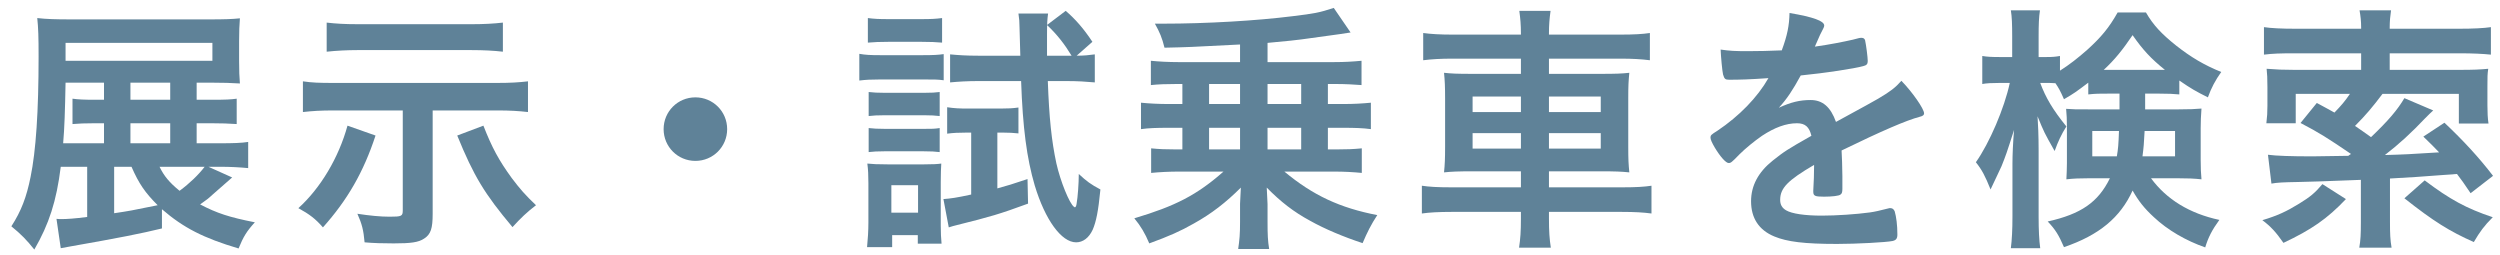 <svg width="206" height="21" viewBox="0 0 206 21" fill="none" xmlns="http://www.w3.org/2000/svg">
<path d="M187.166 15.128L186.88 12.752C187.54 12.84 188.75 12.884 190.532 12.884C190.972 12.884 190.972 12.884 193.502 12.84C193.59 12.774 193.612 12.752 193.722 12.686C191.808 11.388 191.126 10.948 189.564 10.134L190.906 8.484C191.61 8.858 191.918 9.034 192.358 9.276C192.93 8.682 193.216 8.352 193.634 7.736H189.168V10.156H186.748C186.814 9.628 186.836 9.254 186.836 8.704V7.186C186.836 6.394 186.814 6.13 186.77 5.668C187.606 5.734 188.156 5.756 189.014 5.756H194.558V4.392H189.124C187.848 4.392 187.276 4.414 186.55 4.502V2.236C187.144 2.324 187.98 2.368 189.146 2.368H194.558V2.236C194.558 1.774 194.514 1.334 194.426 0.85H197.022C196.956 1.312 196.912 1.752 196.912 2.236V2.368H202.632C203.798 2.368 204.656 2.324 205.25 2.236V4.502C204.612 4.436 203.776 4.392 202.676 4.392H196.912V5.756H202.742C203.754 5.756 204.348 5.734 205.03 5.668C204.964 6.13 204.964 6.328 204.964 7.076V8.682C204.964 9.276 204.986 9.738 205.052 10.178H202.61V7.736H196.318C195.504 8.814 194.954 9.474 194.052 10.376C194.58 10.728 194.712 10.838 195.372 11.3C196.802 9.936 197.55 9.056 198.122 8.088L200.498 9.1C200.278 9.298 200.124 9.452 199.838 9.738C198.716 10.926 197.66 11.894 196.516 12.774C198.166 12.73 198.518 12.708 200.982 12.554C200.564 12.114 200.344 11.894 199.684 11.256L201.422 10.112C202.984 11.586 204.282 12.994 205.426 14.49L203.578 15.92C203.028 15.106 202.83 14.82 202.456 14.336C198.914 14.6 198.914 14.6 196.934 14.71V18.274C196.934 19.286 196.956 19.77 197.066 20.408H194.404C194.514 19.792 194.536 19.286 194.536 18.274V14.82C191.654 14.93 189.938 14.996 189.388 14.996C188.112 15.018 187.672 15.04 187.166 15.128ZM191.368 15.172L193.304 16.404C191.764 18.032 190.444 18.934 188.156 20.012C187.54 19.132 187.122 18.67 186.418 18.142C187.672 17.768 188.42 17.416 189.454 16.778C190.356 16.228 190.752 15.898 191.368 15.172ZM198.122 16.338L199.794 14.864C201.862 16.426 203.226 17.174 205.404 17.9C204.678 18.626 204.348 19.088 203.842 19.946C201.862 19.066 200.542 18.252 198.122 16.338Z" fill="#5F8298"/>
<path d="M174.648 7.714H173.79C172.932 7.714 172.712 7.714 172.074 7.78V6.812C171.084 7.56 170.908 7.692 170.072 8.176C169.742 7.428 169.632 7.252 169.368 6.856C168.928 6.834 168.906 6.834 168.642 6.834H168.114C168.576 8.066 169.148 9.034 170.27 10.42C169.852 11.08 169.588 11.652 169.302 12.444C168.444 10.926 168.444 10.926 167.894 9.584C167.938 10.2 167.982 11.168 167.982 12.4V17.856C167.982 18.978 168.026 19.792 168.114 20.452H165.694C165.782 19.77 165.826 18.912 165.826 17.856V13.5C165.826 12.774 165.87 11.74 165.958 10.706C165.342 12.642 165.276 12.818 164.924 13.698C164.836 13.874 164.55 14.512 164.022 15.612C163.582 14.512 163.318 14.006 162.812 13.368C163.934 11.784 165.166 8.902 165.606 6.834H164.77C164.132 6.834 163.692 6.856 163.34 6.922V4.612C163.714 4.678 164.088 4.7 164.77 4.7H165.804V3.05C165.804 1.994 165.782 1.378 165.694 0.85H168.092C168.004 1.444 167.982 2.016 167.982 3.028V4.7H168.62C169.126 4.7 169.368 4.678 169.742 4.612V5.822C170.512 5.338 171.238 4.766 171.986 4.106C173.13 3.072 173.79 2.28 174.494 1.026H176.826C177.42 2.06 178.102 2.786 179.312 3.754C180.544 4.722 181.622 5.36 183.03 5.932C182.546 6.614 182.216 7.23 181.93 8.022C180.962 7.538 180.566 7.318 179.576 6.636V7.78C179.07 7.736 178.718 7.714 177.882 7.714H176.76V9.012H179.532C180.39 9.012 180.896 8.99 181.402 8.946C181.358 9.54 181.336 10.002 181.336 10.574V13.17C181.336 13.918 181.358 14.248 181.402 14.776C180.786 14.71 180.28 14.688 179.4 14.688H177.244C178.52 16.426 180.412 17.592 182.876 18.12C182.282 18.934 181.952 19.572 181.71 20.386C180.126 19.836 178.608 18.956 177.486 17.9C176.694 17.174 176.21 16.558 175.726 15.7C174.714 17.922 172.976 19.374 170.072 20.364C169.654 19.396 169.368 18.912 168.73 18.252C171.48 17.636 172.888 16.668 173.856 14.688H172.184C171.37 14.688 170.842 14.71 170.27 14.776C170.292 14.292 170.314 13.896 170.314 13.434V10.398C170.314 9.826 170.292 9.474 170.248 8.968C170.842 9.012 171.018 9.012 172.052 9.012H174.648V7.714ZM174.604 10.794H172.404V12.884H174.428C174.538 12.246 174.56 11.938 174.604 10.794ZM179.224 10.794H176.716C176.672 11.762 176.628 12.224 176.54 12.884H179.224V10.794ZM173.79 5.756H177.882C177.97 5.756 177.992 5.756 178.388 5.756C177.244 4.832 176.584 4.128 175.726 2.896C174.89 4.128 174.252 4.92 173.35 5.756C173.504 5.756 173.504 5.756 173.79 5.756Z" fill="#5F8298"/>
<path d="M149.48 13.698V13.588C147.302 14.864 146.686 15.502 146.686 16.47C146.686 16.866 146.84 17.13 147.17 17.328C147.654 17.614 148.732 17.768 150.118 17.768C151.306 17.768 152.956 17.658 154.078 17.504C154.54 17.438 154.804 17.372 155.684 17.152C155.728 17.152 155.75 17.152 155.794 17.152C155.948 17.152 156.058 17.262 156.124 17.416C156.256 17.878 156.344 18.538 156.344 19.33C156.344 19.66 156.234 19.792 155.948 19.858C155.42 19.968 152.978 20.1 151.372 20.1C148.688 20.1 147.258 19.924 146.202 19.484C144.926 18.956 144.288 17.966 144.288 16.58C144.288 15.304 144.882 14.182 146.07 13.236C147.016 12.488 147.236 12.334 149.26 11.19C149.084 10.464 148.754 10.156 148.072 10.156C147.17 10.156 146.224 10.508 145.19 11.19C144.552 11.63 143.804 12.246 143.342 12.708C142.682 13.39 142.616 13.434 142.44 13.434C142.22 13.434 141.758 12.928 141.296 12.158C141.076 11.784 140.944 11.498 140.944 11.344C140.944 11.146 140.988 11.102 141.516 10.772C143.32 9.562 144.816 8.022 145.718 6.438C144.156 6.548 143.342 6.57 142.484 6.57C142.154 6.57 142.088 6.504 141.978 6.13C141.912 5.844 141.802 4.678 141.78 4.084C142.528 4.194 142.968 4.216 144.024 4.216C144.882 4.216 145.828 4.194 146.818 4.15C147.28 2.896 147.434 2.104 147.456 1.07C149.414 1.4 150.316 1.73 150.316 2.104C150.316 2.192 150.294 2.236 150.228 2.368C150.074 2.654 149.898 3.006 149.612 3.688C149.568 3.776 149.568 3.776 149.546 3.842C150.8 3.666 151.9 3.446 152.67 3.27C153.154 3.138 153.264 3.116 153.374 3.116C153.55 3.116 153.638 3.182 153.682 3.314C153.77 3.71 153.902 4.722 153.902 5.03C153.902 5.272 153.814 5.382 153.528 5.448C152.824 5.646 150.404 6.02 148.38 6.218C147.72 7.428 147.258 8.132 146.576 8.88C147.566 8.418 148.314 8.242 149.194 8.242C150.184 8.242 150.844 8.814 151.284 10.046C153.462 8.858 154.628 8.22 154.76 8.132C155.772 7.538 156.19 7.208 156.674 6.658C157.576 7.582 158.544 8.968 158.544 9.342C158.544 9.474 158.456 9.562 158.17 9.628C157.092 9.914 155.09 10.772 151.746 12.4C151.768 12.796 151.812 13.808 151.812 14.512C151.812 14.622 151.812 14.798 151.812 14.974C151.812 15.084 151.812 15.128 151.812 15.194V15.568C151.812 15.832 151.768 15.964 151.658 16.03C151.548 16.14 150.954 16.206 150.294 16.206C149.546 16.206 149.414 16.14 149.414 15.788C149.414 15.766 149.414 15.744 149.414 15.7C149.458 15.062 149.48 14.226 149.48 13.698Z" fill="#5F8298"/>
<path d="M125.324 2.852V2.742C125.324 2.038 125.28 1.554 125.192 0.894H127.766C127.678 1.554 127.634 2.038 127.634 2.742V2.852H133.486C134.674 2.852 135.356 2.808 135.95 2.72V4.964C135.268 4.876 134.498 4.832 133.552 4.832H127.634V6.086H131.902C133.2 6.086 133.64 6.064 134.256 5.998C134.19 6.724 134.168 7.01 134.168 8.11V12.07C134.168 13.192 134.19 13.5 134.256 14.204C133.618 14.138 133.134 14.116 131.88 14.116H127.634V15.436H133.662C134.85 15.436 135.488 15.392 136.082 15.304V17.592C135.422 17.504 134.718 17.46 133.618 17.46H127.634V18.01C127.634 19.088 127.678 19.682 127.788 20.408H125.17C125.28 19.682 125.324 19.066 125.324 18.01V17.46H119.626C118.548 17.46 117.778 17.504 117.162 17.592V15.304C117.756 15.392 118.416 15.436 119.604 15.436H125.324V14.116H121.386C120.154 14.116 119.604 14.138 118.988 14.204C119.054 13.544 119.076 13.082 119.076 12.07V8.154C119.076 7.142 119.054 6.658 118.988 5.998C119.604 6.064 120.044 6.086 121.32 6.086H125.324V4.832H119.648C118.746 4.832 117.954 4.876 117.272 4.964V2.72C117.91 2.808 118.68 2.852 119.714 2.852H125.324ZM125.324 7.956H121.342V9.232H125.324V7.956ZM125.324 10.97H121.342V12.246H125.324V10.97ZM127.634 12.246H131.902V10.97H127.634V12.246ZM127.634 9.232H131.902V7.956H127.634V9.232Z" fill="#5F8298"/>
<path d="M97.428 6.922H96.922C96.086 6.922 95.47 6.944 94.832 7.01V5.008C95.47 5.074 96.284 5.118 97.142 5.118H102.18V3.666C97.934 3.886 97.934 3.886 95.954 3.93C95.756 3.116 95.558 2.654 95.162 1.95C95.47 1.95 95.668 1.95 95.844 1.95C99.43 1.95 103.544 1.708 106.514 1.334C108.318 1.114 108.692 1.048 109.902 0.652L111.288 2.676C111.222 2.698 110.144 2.852 108.032 3.138C107.02 3.292 105.7 3.424 104.446 3.534V5.118H109.88C110.826 5.118 111.486 5.074 112.19 5.008V7.01C111.618 6.966 110.848 6.922 110.1 6.922H109.418V8.572H110.65C111.574 8.572 112.278 8.528 112.96 8.462V10.64C112.3 10.552 111.662 10.53 110.65 10.53H109.418V12.312H110.122C110.98 12.312 111.53 12.29 112.212 12.224V14.248C111.508 14.182 110.804 14.138 109.902 14.138H105.832C108.186 16.096 110.408 17.13 113.488 17.724C112.982 18.494 112.652 19.154 112.278 20.034C110.738 19.528 109.154 18.868 107.944 18.186C106.602 17.46 105.524 16.624 104.38 15.458C104.402 15.788 104.424 16.228 104.446 16.822V18.296C104.446 19.33 104.468 19.836 104.578 20.518H102.026C102.136 19.748 102.18 19.308 102.18 18.296V16.8C102.18 16.646 102.202 16.184 102.246 15.458C101.036 16.668 99.826 17.614 98.352 18.428C97.274 19.044 96.328 19.462 94.7 20.056C94.348 19.22 93.996 18.626 93.468 17.988C96.856 16.976 98.616 16.074 100.816 14.138H97.164C96.35 14.138 95.514 14.182 94.854 14.248V12.224C95.514 12.29 96.064 12.312 96.922 12.312H97.428V10.53H96.328C95.272 10.53 94.656 10.552 94.018 10.64V8.462C94.656 8.528 95.47 8.572 96.328 8.572H97.428V6.922ZM99.628 6.922V8.572H102.18V6.922H99.628ZM99.628 10.53V12.312H102.18V10.53H99.628ZM107.218 12.312V10.53H104.446V12.312H107.218ZM107.218 8.572V6.922H104.446V8.572H107.218Z" fill="#5F8298"/>
<path d="M90.014 3.446L88.716 4.59C89.31 4.59 89.728 4.546 90.212 4.48V6.79C89.486 6.724 88.76 6.68 87.924 6.68H86.34C86.45 9.716 86.648 11.608 87.044 13.456C87.374 14.93 88.122 16.778 88.496 17.042C88.518 17.042 88.54 17.064 88.54 17.064C88.54 17.086 88.562 17.086 88.562 17.086C88.628 17.086 88.694 16.976 88.716 16.756C88.804 16.272 88.892 15.128 88.892 14.336C89.53 14.93 89.882 15.194 90.674 15.612C90.498 17.416 90.322 18.274 90.036 18.934C89.728 19.594 89.244 19.968 88.672 19.968C87.462 19.968 86.12 18.12 85.262 15.282C84.602 13.038 84.272 10.508 84.14 6.68H80.554C79.762 6.68 78.97 6.724 78.288 6.79V4.48C78.97 4.546 79.652 4.59 80.598 4.59H84.074L84.008 2.236C84.008 1.84 83.986 1.532 83.92 1.114H86.362C86.296 1.598 86.274 1.906 86.274 2.94C86.274 3.622 86.274 3.732 86.274 4.59H88.298C87.726 3.644 87.11 2.852 86.274 2.06L87.814 0.894C88.606 1.576 89.288 2.346 90.014 3.446ZM80.026 10.926H79.652C79.014 10.926 78.53 10.948 78.046 11.014V8.836C78.618 8.924 79.08 8.946 79.762 8.946H82.424C83.062 8.946 83.48 8.924 83.92 8.858V10.992C83.502 10.948 83.128 10.926 82.644 10.926H82.182V15.524C82.996 15.304 83.414 15.172 84.668 14.754L84.712 16.778C82.314 17.658 81.61 17.856 78.882 18.538C78.596 18.604 78.464 18.648 78.178 18.736L77.738 16.404C78.332 16.36 78.816 16.294 80.026 16.03V10.926ZM71.512 3.512V1.488C72.018 1.554 72.392 1.576 73.228 1.576H75.912C76.748 1.576 77.1 1.554 77.628 1.488V3.512C77.144 3.468 76.66 3.446 75.912 3.446H73.228C72.48 3.446 72.04 3.468 71.512 3.512ZM70.808 6.636V4.436C71.314 4.524 71.71 4.546 72.502 4.546H76.066C76.902 4.546 77.32 4.524 77.76 4.458V6.614C77.276 6.548 76.99 6.548 76.154 6.548H72.502C71.754 6.548 71.358 6.57 70.808 6.636ZM71.578 9.562V7.582C72.018 7.626 72.26 7.648 72.92 7.648H76.132C76.792 7.648 77.078 7.626 77.43 7.582V9.562C77.012 9.518 76.748 9.496 76.132 9.496H72.92C72.282 9.496 71.952 9.518 71.578 9.562ZM71.578 12.532V10.552C72.018 10.596 72.26 10.618 72.92 10.618H76.132C76.814 10.618 76.99 10.618 77.43 10.552V12.532C77.034 12.488 76.748 12.466 76.088 12.466H72.898C72.26 12.466 71.996 12.488 71.578 12.532ZM73.514 20.364H71.446C71.512 19.726 71.556 18.978 71.556 18.318V15.106C71.556 14.446 71.534 13.962 71.468 13.478C71.952 13.522 72.238 13.544 73.118 13.544H76.154C76.88 13.544 77.254 13.522 77.562 13.478C77.54 13.852 77.518 14.226 77.518 14.996V18.604C77.518 19.176 77.54 19.594 77.584 20.078H75.626V19.374H73.514V20.364ZM73.448 15.26V17.526H75.648V15.26H73.448Z" fill="#5F8298"/>
<path d="M57.3 8.022C58.752 8.022 59.918 9.188 59.918 10.64C59.918 12.092 58.752 13.258 57.3 13.258C55.848 13.258 54.682 12.092 54.682 10.64C54.682 9.188 55.848 8.022 57.3 8.022Z" fill="#5F8298"/>
<path d="M33.188 9.1H27.49C26.434 9.1 25.752 9.144 24.96 9.232V6.702C25.708 6.812 26.258 6.834 27.534 6.834H40.932C42.076 6.834 42.758 6.79 43.506 6.702V9.232C42.714 9.144 42.032 9.1 40.976 9.1H35.652V17.614C35.652 18.824 35.498 19.308 34.948 19.66C34.486 19.968 33.87 20.056 32.44 20.056C31.56 20.056 30.768 20.034 30.042 19.968C29.954 18.956 29.822 18.45 29.448 17.614C30.46 17.768 31.34 17.856 32.11 17.856C33.1 17.856 33.188 17.812 33.188 17.328V9.1ZM41.438 1.862V4.26C40.69 4.172 39.832 4.128 38.864 4.128H29.426C28.634 4.128 27.732 4.172 26.918 4.26V1.862C27.688 1.95 28.392 1.994 29.47 1.994H38.908C39.854 1.994 40.69 1.95 41.438 1.862ZM28.634 10.354L30.944 11.168C29.954 14.182 28.634 16.47 26.61 18.736C25.994 18.032 25.51 17.658 24.586 17.152C26.412 15.502 27.908 12.994 28.634 10.354ZM37.676 11.168L39.832 10.354C40.536 12.158 41.108 13.214 42.164 14.666C42.846 15.568 43.264 16.052 44.166 16.91C43.418 17.482 42.912 17.966 42.23 18.714C39.92 15.964 39.04 14.512 37.676 11.168Z" fill="#5F8298"/>
<path d="M17.172 13.742L19.13 14.622C18.47 15.194 18.47 15.194 17.524 16.03C17.172 16.36 17.018 16.47 16.49 16.844C17.876 17.57 18.888 17.9 21 18.318C20.318 19.066 20.054 19.506 19.658 20.474C16.776 19.616 15.126 18.78 13.344 17.24V18.824C11.628 19.242 9.846 19.594 5.842 20.298C5.49 20.364 5.38 20.386 5.006 20.452L4.654 18.032C4.852 18.054 4.94 18.054 5.028 18.054C5.512 18.054 6.172 18.01 7.184 17.878V13.742H5.006C4.654 16.58 4.038 18.472 2.828 20.562C2.212 19.792 1.75 19.308 0.936 18.648C1.75 17.394 2.19 16.228 2.52 14.578C2.96 12.444 3.18 9.166 3.18 4.678C3.18 3.05 3.158 2.324 3.07 1.488C3.796 1.576 4.632 1.598 5.842 1.598H17.326C18.47 1.598 19.152 1.576 19.768 1.51C19.724 2.104 19.702 2.566 19.702 3.38V5.03C19.702 5.91 19.724 6.284 19.768 6.878C19.13 6.834 18.316 6.812 17.458 6.812H16.204V8.22H17.458C18.668 8.22 18.998 8.198 19.504 8.132V10.222C18.888 10.178 18.206 10.156 17.414 10.156H16.204V11.806H18.074C19.24 11.806 19.9 11.784 20.45 11.696V13.852C19.746 13.786 19.02 13.742 18.118 13.742H17.172ZM16.864 13.742H13.146C13.52 14.512 13.96 15.04 14.796 15.722C15.632 15.106 16.358 14.402 16.864 13.742ZM10.836 13.742H9.406V17.57C10.726 17.372 10.726 17.372 12.992 16.91C11.958 15.876 11.452 15.15 10.836 13.742ZM8.57 8.22V7.076V6.812H5.402C5.358 9.122 5.314 10.552 5.204 11.806H8.57V10.156H7.778C6.986 10.156 6.502 10.178 5.974 10.222V8.132C6.436 8.198 6.964 8.22 7.778 8.22H8.57ZM10.748 11.806H14.026V10.156H10.748V11.806ZM10.748 8.22H14.026V6.812H10.748V8.22ZM5.402 5.008H17.502V3.534H5.402V5.008Z" fill="#5F8298"/>
</svg>
